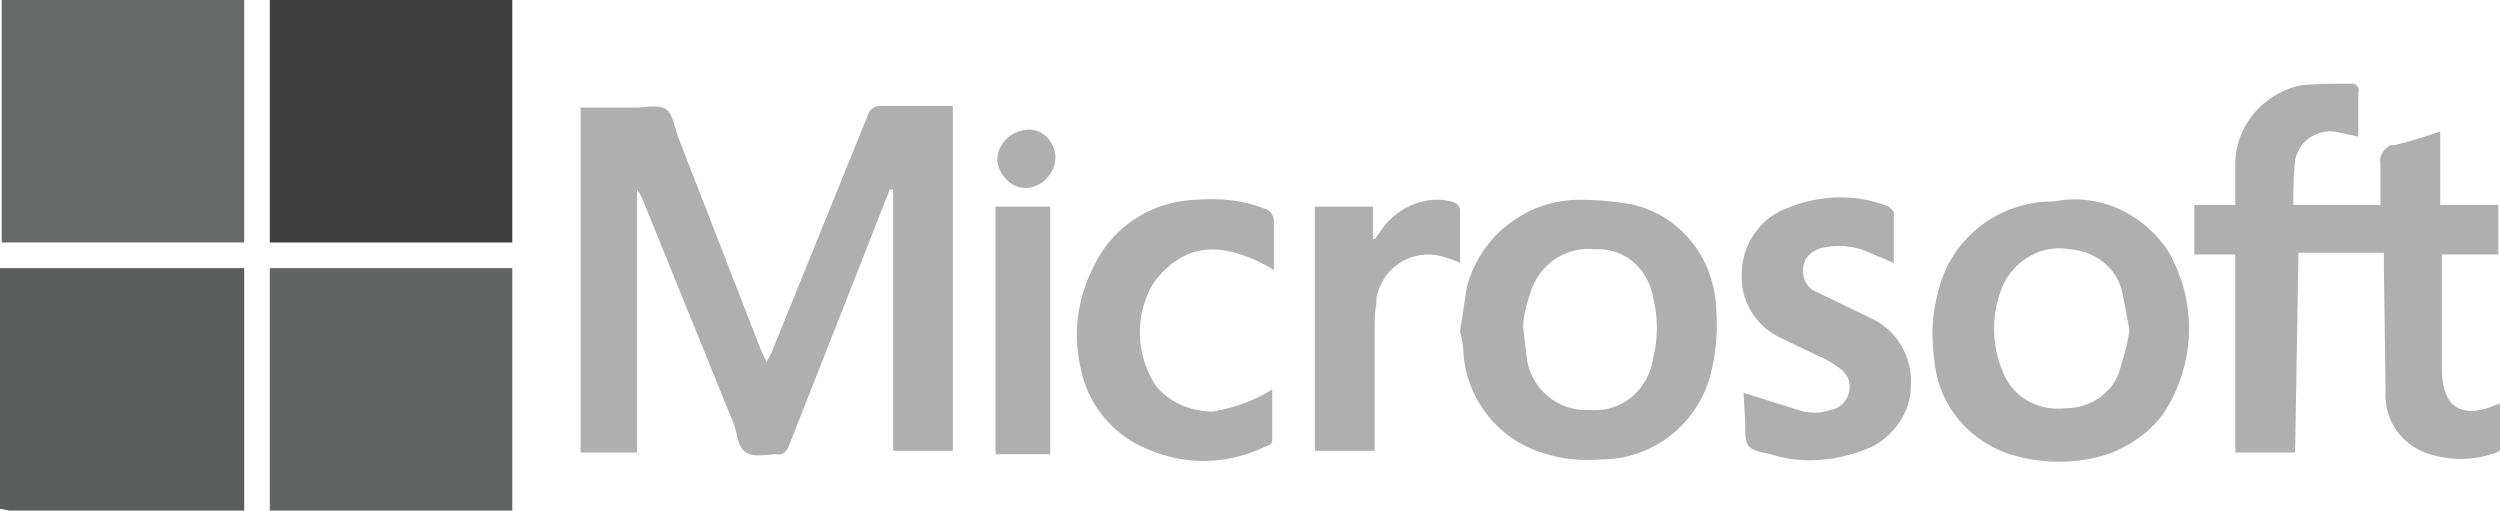 <svg xmlns="http://www.w3.org/2000/svg" viewBox="0 0 146.4 29.9" fill="#848485" xmlns:v="https://vecta.io/nano"><path d="M0 15.7h14.3v14.2H.6c-.2 0-.4-.1-.6-.1V15.7z" fill="#5b5d5d"/><path d="M15.8,14.2V0H30v14.2H15.8z" fill="#3f3f3f"/><path d="M15.8,15.7H30v14.2H15.8V15.7z" fill="#626464"/><path d="M14.3 0v14.2H.1V0h14.2z" fill="#676969"/><path d="M52.1 11.1l-2 5.1-3.9 9.9c-.1.3-.4.6-.7.5-.6 0-1.3.2-1.8-.1s-.5-1-.7-1.6l-5.4-13.3c-.1-.2-.2-.4-.3-.5v15.4H34V6.3h3.2c.6 0 1.4-.2 1.8.1s.5 1 .7 1.6l4.9 12.6.3.6.3-.6 5.6-13.8c.1-.4.4-.6.8-.6h4.2v20.2h-3.5V11.1h-.2zm82.3 15.4h-3.5V14.9h-2.4V12h2.4V9.6c0-2.2 1.6-4.1 3.8-4.6 1-.1 2-.1 3-.1.3 0 .5.2.4.6V8l-1.4-.3c-1.1-.1-2.1.6-2.3 1.7v.1c-.1.8-.1 1.6-.1 2.5h5.1V9.6c-.1-.5.2-.9.6-1.1h.2c.9-.2 1.8-.5 2.7-.8V12h3.4v2.9H143v6.7c0 2.2 1.1 3 3.2 2.1l.3-.1v2.6c0 .1-.2.3-.3.3-1.4.5-2.8.5-4.2 0-1.5-.6-2.4-2-2.3-3.6l-.1-7.3v-.8h-5l-.2 11.7zm-13.5-14.8c2.4-.2 4.6.9 6 2.9 1.8 3 1.7 6.7-.2 9.6-.7 1-1.8 1.8-3 2.3-1.9.7-4.1.7-6 .1-2.4-.8-4.1-2.8-4.4-5.3-.2-1.4-.2-2.8.2-4.2.7-3.1 3.5-5.3 6.7-5.3l.7-.1zm3.8 7.6l-.4-2.1c-.3-1.5-1.6-2.5-3.1-2.6-1.6-.3-3.2.6-3.9 2.1-.7 1.6-.7 3.5 0 5.1.6 1.5 2.1 2.3 3.7 2.1 1.5 0 2.9-1 3.2-2.5.2-.6.4-1.3.5-2.1zm-39.2.1l.4-2.6c.8-3 3.5-5.1 6.6-5.1a17.33 17.33 0 0 1 3.2.3c2.8.7 4.7 3.2 4.8 6.1.1 1.2 0 2.5-.3 3.7-.7 3-3.4 5.1-6.4 5.1-1.1.1-2.2 0-3.2-.3a6.62 6.62 0 0 1-4.9-5.9c0-.4-.1-.9-.2-1.3h0zm3.7-.2l.2 1.7c.2 1.8 1.8 3.2 3.6 3.1 1.9.2 3.5-1.1 3.8-3a7.31 7.31 0 0 0 0-3.6c-.3-1.7-1.7-2.9-3.4-2.8-1.7-.2-3.3.9-3.8 2.6-.2.6-.4 1.3-.4 2zm12.9 3.8l3.5 1.1c.5.1 1.1.1 1.6-.1.7-.1 1.2-.8 1.1-1.5 0-.3-.2-.6-.4-.8-.4-.3-.8-.6-1.3-.8l-2.3-1.1c-1.5-.7-2.4-2.2-2.3-3.8 0-1.6 1-3.1 2.4-3.7 2-.9 4.2-1 6.2-.2.1.1.3.2.3.4v2.9l-1.4-.6c-.9-.4-1.8-.5-2.7-.3-.6.1-1.1.5-1.2 1.1s.2 1.3.8 1.5l3.3 1.6c1.4.7 2.3 2.2 2.2 3.9 0 1.6-1.1 3.1-2.6 3.7-1.8.7-3.8.9-5.6.3-1.5-.3-1.5-.4-1.5-1.9l-.1-1.7zm-27.6-.2v3c0 .1-.1.3-.3.3-2.2 1.1-4.7 1.2-7 .2-2-.8-3.5-2.6-3.9-4.7-.5-2-.2-4.1.7-5.9 1.1-2.4 3.4-3.9 6-4 1.4-.1 2.7 0 4 .5.4.1.6.4.6.8v2.8c-2.6-1.5-5-1.9-7 .7-1.2 1.9-1.1 4.3.1 6.1.8 1 2.1 1.5 3.3 1.5 1.2-.2 2.4-.6 3.5-1.3zm11-7.4c-.4-.2-.8-.3-1.1-.4a3.07 3.07 0 0 0-3.7 2.1c-.1.2-.1.4-.1.7-.1.5-.1 1.1-.1 1.6v7H77V12.1h3.4V14h.1l.3-.4c.9-1.4 2.6-2.2 4.2-1.8.3.1.5.2.5.6v3zm-27.2-3.3h3.2v14.5h-3.2V12.1zm1.8-4.5c.9-.1 1.6.6 1.7 1.5v.1c0 .9-.7 1.7-1.6 1.8s-1.7-.7-1.8-1.6c0-.9.7-1.7 1.7-1.8-.1 0 0 0 0 0z" fill="#afafb0"/></svg>